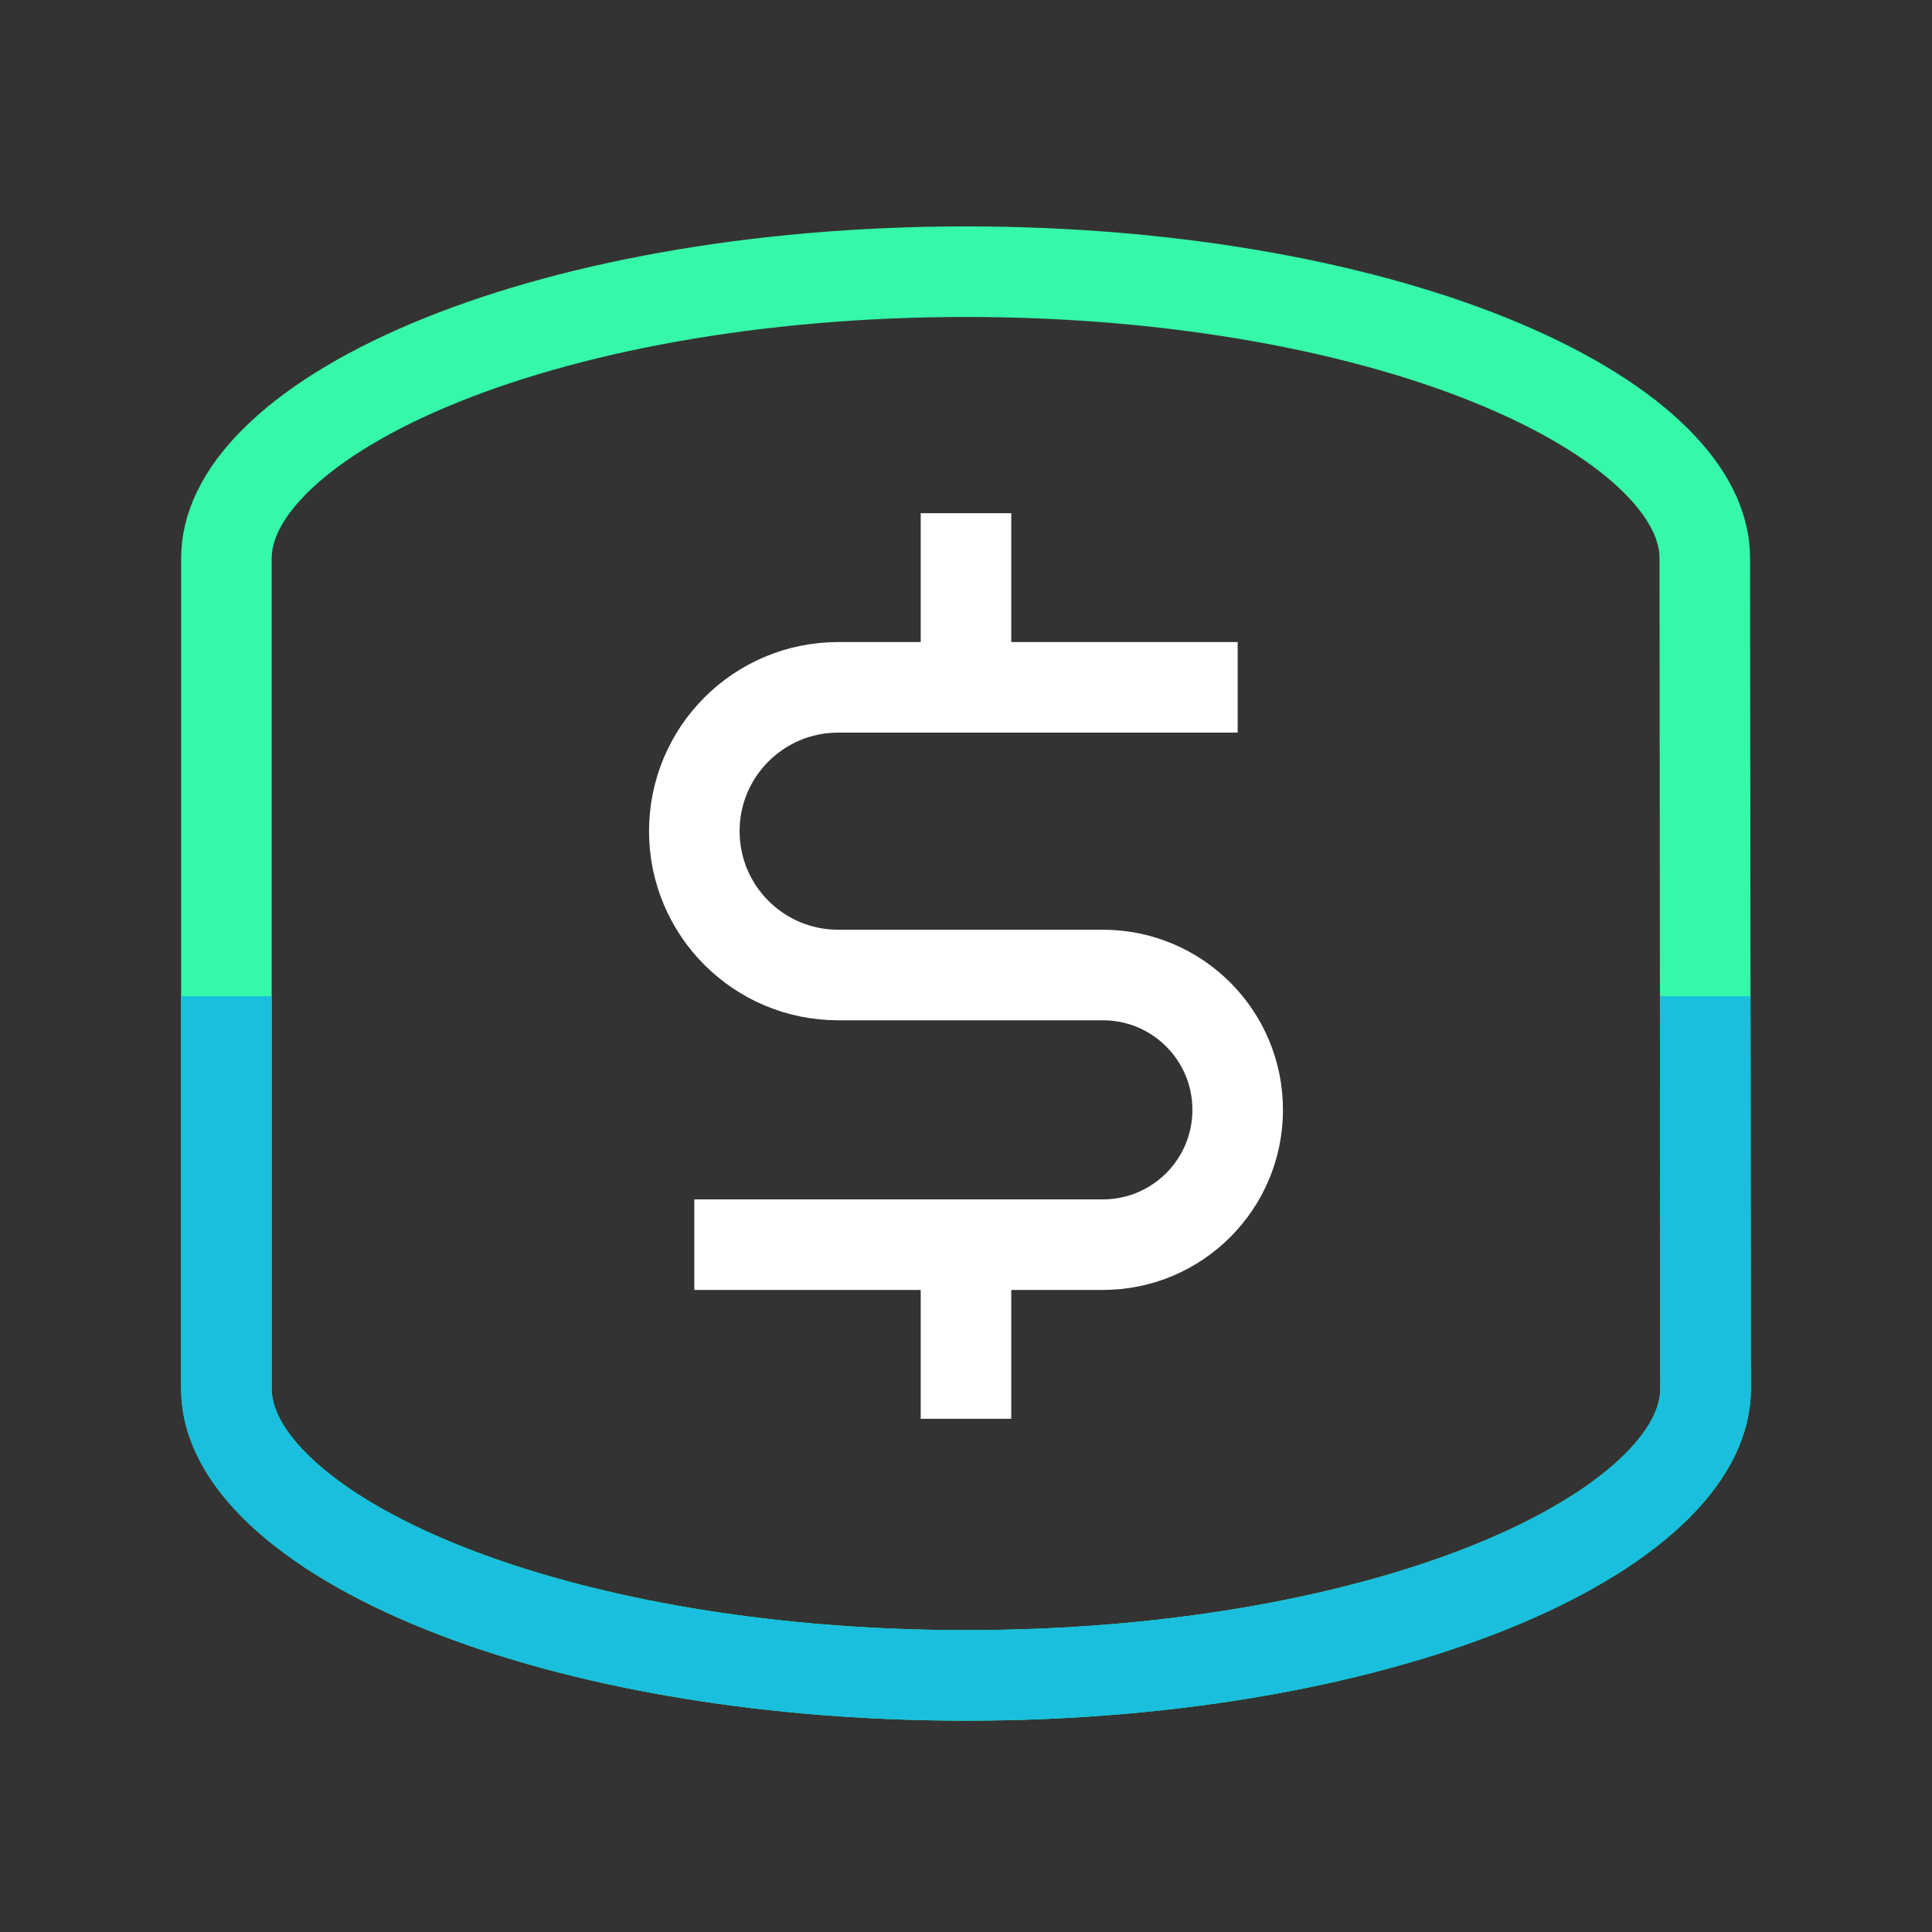 <?xml version="1.0" encoding="UTF-8"?> <svg xmlns="http://www.w3.org/2000/svg" width="64" height="64" viewBox="0 0 64 64" fill="none"><rect x="0" y="0" width="64" height="64" fill="#333333" stroke="none"/><path d="M56.474 19V19.002L56.5 46C56.5 46 56.5 46.001 56.5 46.001C56.5 46.001 56.5 46.001 56.5 46.002C56.499 47.006 56.025 48.092 54.896 49.221C53.761 50.356 52.043 51.448 49.8 52.397C45.321 54.292 39.029 55.5 32 55.5C24.971 55.5 18.679 54.292 14.2 52.397C11.957 51.448 10.239 50.356 9.104 49.221C7.975 48.092 7.5 47.005 7.5 46L7.5 19V19V19V19V19V18.999L7.5 18.996L7.5 18.985L7.5 18.945L7.5 18.813L7.5 18.5C7.5 17.495 7.975 16.408 9.104 15.279C10.239 14.143 11.957 13.052 14.2 12.103C18.679 10.208 24.971 9 32 9C39.029 9 45.314 10.208 49.786 12.103C52.026 13.052 53.74 14.143 54.873 15.278C55.999 16.407 56.474 17.494 56.474 18.5V18.501V18.502V18.503V18.504V18.505V18.506V18.507V18.508V18.509V18.51V18.511V18.512V18.513V18.514V18.515V18.515V18.517V18.517V18.518V18.519V18.52V18.521V18.522V18.523V18.524V18.525V18.526V18.527V18.528V18.529V18.53V18.531V18.532V18.533V18.534V18.535V18.535V18.536V18.537V18.538V18.539V18.54V18.541V18.542V18.543V18.544V18.545V18.546V18.547V18.548V18.549V18.549V18.55V18.551V18.552V18.553V18.554V18.555V18.556V18.557V18.558V18.559V18.559V18.561V18.561V18.562V18.563V18.564V18.565V18.566V18.567V18.568V18.569V18.57V18.57V18.571V18.572V18.573V18.574V18.575V18.576V18.577V18.578V18.579V18.579V18.58V18.581V18.582V18.583V18.584V18.585V18.586V18.587V18.587V18.588V18.589V18.59V18.591V18.592V18.593V18.594V18.595V18.596V18.596V18.597V18.598V18.599V18.6V18.601V18.602V18.603V18.604V18.604V18.605V18.606V18.607V18.608V18.609V18.61V18.61V18.611V18.612V18.613V18.614V18.615V18.616V18.617V18.617V18.618V18.619V18.62V18.621V18.622V18.623V18.624V18.625V18.625V18.626V18.627V18.628V18.629V18.63V18.631V18.631V18.632V18.633V18.634V18.635V18.636V18.637V18.638V18.638V18.639V18.64V18.641V18.642V18.643V18.644V18.645V18.645V18.646V18.647V18.648V18.649V18.65V18.651V18.651V18.652V18.653V18.654V18.655V18.656V18.657V18.657V18.658V18.659V18.66V18.661V18.662V18.663V18.664V18.665V18.665V18.666V18.667V18.668V18.669V18.67V18.671V18.671V18.672V18.673V18.674V18.675V18.676V18.677V18.677V18.678V18.679V18.68V18.681V18.682V18.683V18.684V18.684V18.685V18.686V18.687V18.688V18.689V18.69V18.691V18.691V18.692V18.693V18.694V18.695V18.696V18.697V18.698V18.698V18.699V18.7V18.701V18.702V18.703V18.704V18.705V18.705V18.706V18.707V18.708V18.709V18.71V18.711V18.712V18.712V18.713V18.714V18.715V18.716V18.717V18.718V18.719V18.72V18.72V18.721V18.722V18.723V18.724V18.725V18.726V18.727V18.728V18.728V18.729V18.73V18.731V18.732V18.733V18.734V18.735V18.736V18.736V18.737V18.738V18.739V18.74V18.741V18.742V18.743V18.744V18.745V18.745V18.746V18.747V18.748V18.749V18.75V18.751V18.752V18.753V18.754V18.755V18.756V18.756V18.757V18.758V18.759V18.76V18.761V18.762V18.763V18.764V18.765V18.766V18.767V18.767V18.768V18.769V18.77V18.771V18.772V18.773V18.774V18.775V18.776V18.777V18.778V18.779V18.78V18.781V18.782V18.782V18.783V18.784V18.785V18.786V18.787V18.788V18.789V18.79V18.791V18.792V18.793V18.794V18.795V18.796V18.797V18.798V18.799V18.8V18.801V18.802V18.802V18.803V18.804V18.805V18.806V18.807V18.808V18.809V18.81V18.811V18.812V18.813V18.814V18.815V18.816V18.817V18.818V18.819V18.82V18.821V18.822V18.823V18.824V18.825V18.826V18.827V18.828V18.829V18.83V18.831V18.832V18.833V18.834V18.835V18.836V18.837V18.838V18.839V18.84V18.841V18.842V18.843V18.844V18.845V18.846V18.847V18.848V18.849V18.851V18.852V18.852V18.854V18.855V18.856V18.857V18.858V18.859V18.86V18.861V18.862V18.863V18.864V18.865V18.866V18.867V18.868V18.869V18.87V18.872V18.873V18.874V18.875V18.876V18.877V18.878V18.879V18.88V18.881V18.882V18.883V18.884V18.886V18.887V18.888V18.889V18.89V18.891V18.892V18.893V18.894V18.895V18.896V18.898V18.899V18.9V18.901V18.902V18.903V18.904V18.905V18.907V18.908V18.909V18.91V18.911V18.912V18.913V18.915V18.916V18.917V18.918V18.919V18.92V18.922V18.923V18.924V18.925V18.926V18.927V18.928V18.93V18.931V18.932V18.933V18.934V18.936V18.937V18.938V18.939V18.94V18.941V18.943V18.944V18.945V18.946V18.947V18.949V18.95V18.951V18.952V18.953V18.955V18.956V18.957V18.958V18.959V18.961V18.962V18.963V18.965V18.966V18.967V18.968V18.969V18.971V18.972V18.973V18.974V18.976V18.977V18.978V18.98V18.981V18.982V18.983V18.985V18.986V18.987V18.988V18.99V18.991V18.992V18.994V18.995V18.996V18.997V18.999V19Z" stroke="#35F9A9" stroke-width="3"></path><path d="M41 22.769H32M23 41.231H32M32 22.769H27.764C25.133 22.769 23 24.902 23 27.534V27.534C23 30.165 25.133 32.298 27.764 32.298H36.533C39 32.298 41 34.297 41 36.764V36.764C41 39.231 39 41.231 36.533 41.231H32M32 22.769V17M32 41.231V47" stroke="white" stroke-width="3"></path><path fill-rule="evenodd" clip-rule="evenodd" d="M57.987 33L54.987 33L55 46V46.002C54.999 46.492 54.777 47.219 53.835 48.161C52.881 49.115 51.349 50.113 49.216 51.015C44.962 52.815 38.877 54 32 54C25.122 54 19.038 52.815 14.784 51.015C12.652 50.113 11.119 49.115 10.165 48.161C9.222 47.218 9 46.49 9 46L9 33L6 33L6 46C6 52.075 17.641 57 32 57C46.359 57 58 52.075 58 46L57.987 33Z" fill="#19BFDD"></path></svg> 